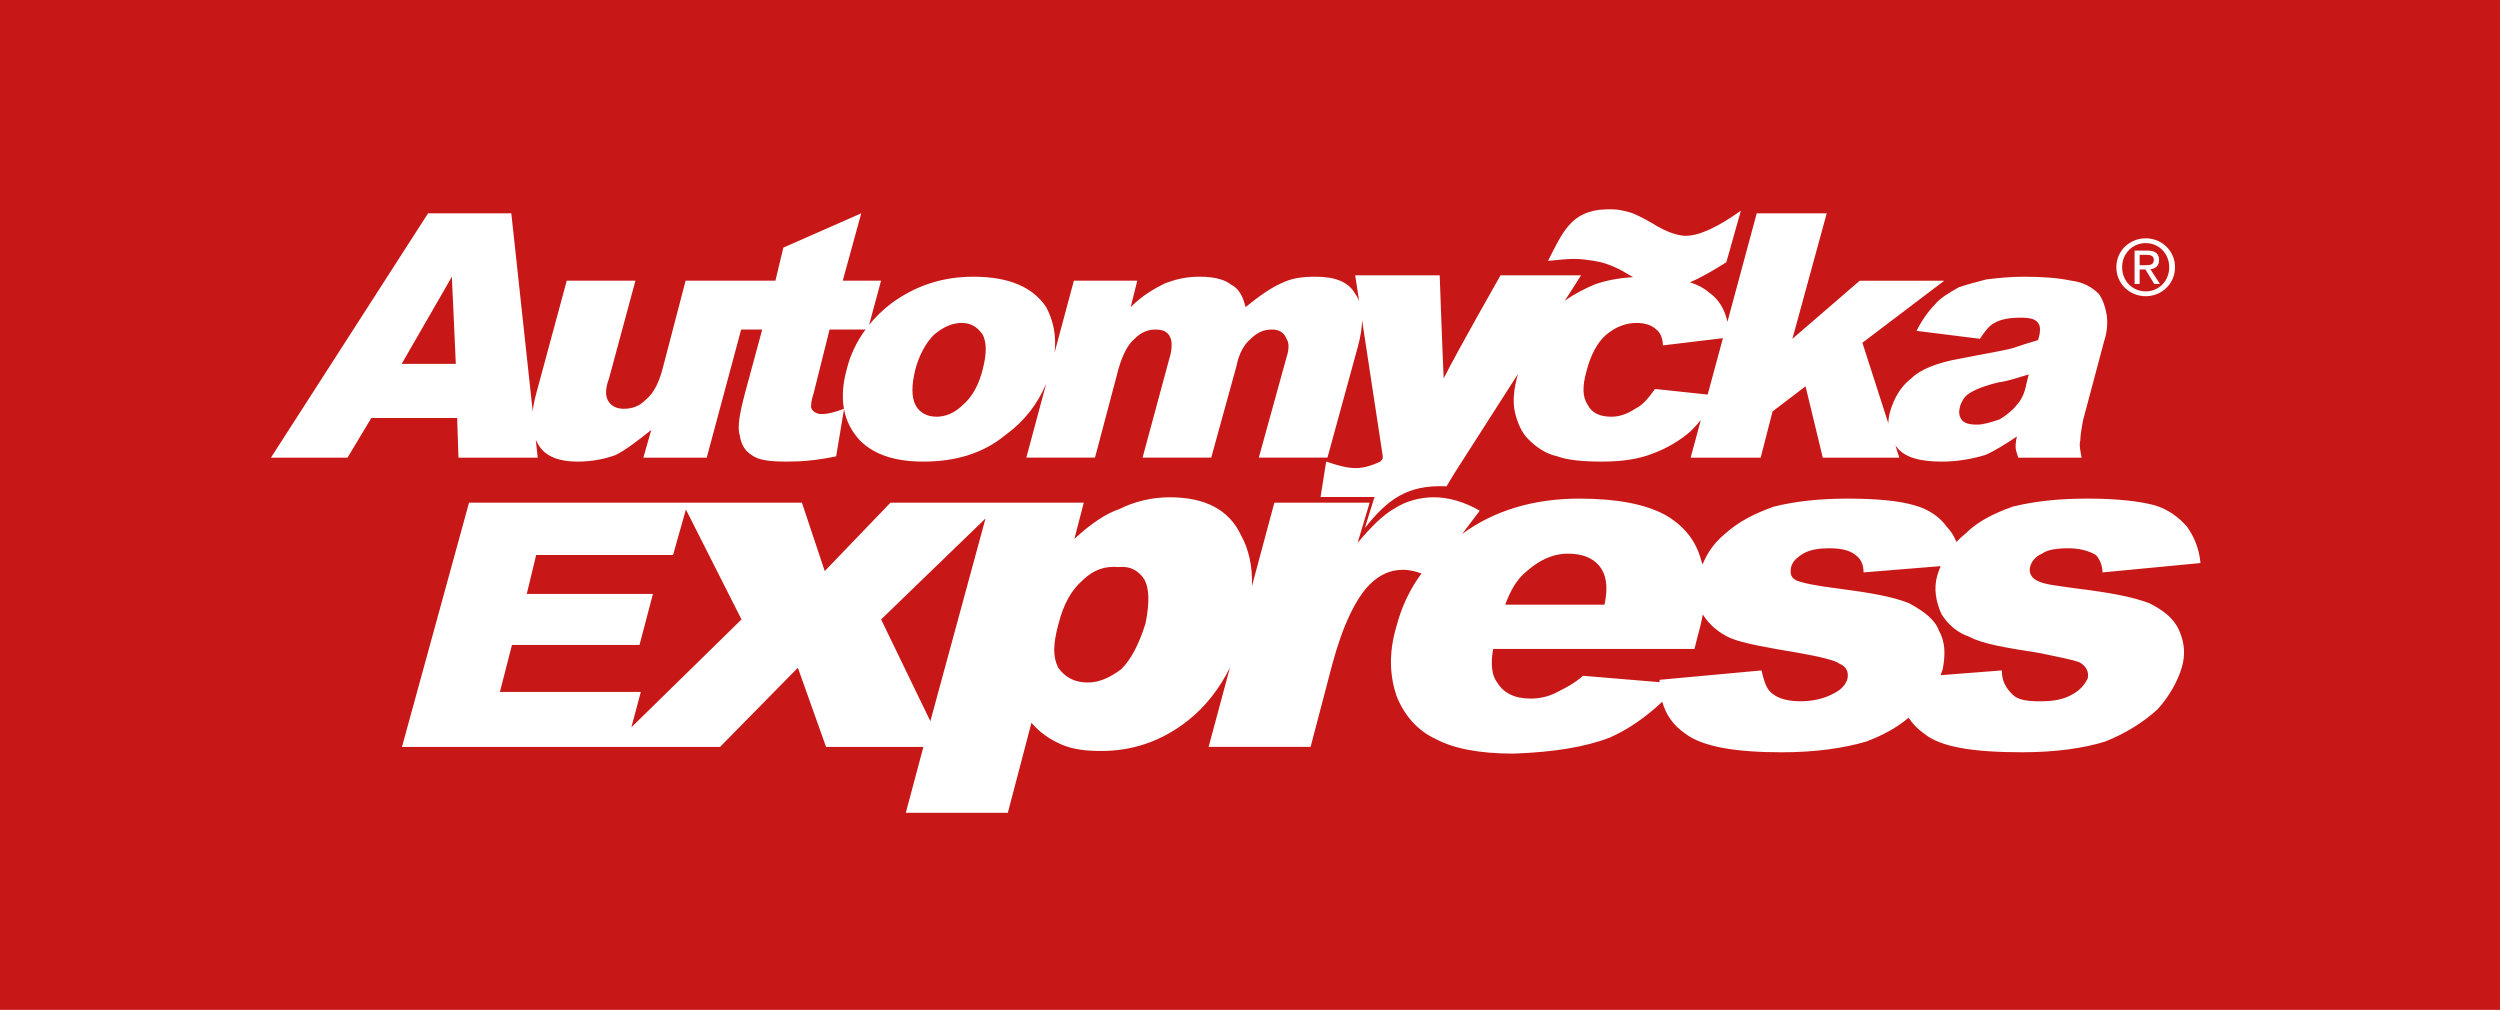 <?xml version="1.0" encoding="UTF-8"?>
<svg width="203px" height="82px" viewBox="0 0 203 82" version="1.1" xmlns="http://www.w3.org/2000/svg" xmlns:xlink="http://www.w3.org/1999/xlink">
    <title>site-logo</title>
    <g id="site-logo" stroke="none" fill="none">
        <rect id="Rectangle" fill="#C81717" fill-rule="evenodd" x="0" y="0" width="203" height="82"></rect>
        <path d="M130.443,17 C127.533,17.05 126.838,18.988 125.697,21.184 C127.736,20.97 128.058,20.97 129.453,21.184 C130.096,21.291 130.846,21.504 131.811,22.039 C132.092,22.215 132.365,22.369 132.615,22.502 C131.4,22.579 130.361,22.78 129.453,23.111 C128.703,23.432 127.845,23.862 127.094,24.398 L127.061,24.422 L128.381,22.359 L121.84,22.359 C121.84,22.359 118.299,28.581 117.227,30.727 C117.12,28.474 116.904,22.359 116.904,22.359 L110.043,22.359 L110.363,24.451 C110.278,24.23 110.172,24.032 110.043,23.861 C109.508,22.896 108.435,22.469 106.826,22.469 C105.752,22.469 104.894,22.576 104.037,23.004 C103.287,23.326 102.322,23.969 101.143,24.936 C100.929,24.078 100.605,23.432 99.963,23.111 C99.427,22.682 98.568,22.469 97.389,22.469 C96.317,22.469 95.459,22.683 94.6,23.004 C93.743,23.433 92.778,23.969 91.812,24.936 L92.348,22.789 L87.199,22.789 L85.633,28.623 C85.787,27.202 85.523,26.005 84.947,24.936 C83.875,23.327 81.946,22.469 79.049,22.469 C76.476,22.469 74.332,23.217 72.402,24.613 C71.712,25.139 71.098,25.728 70.574,26.375 L71.543,22.789 L68.432,22.789 L69.934,17.32 L63.607,20.107 L62.965,22.789 L55.672,22.789 L53.85,29.764 C53.528,31.05 53.098,31.906 52.455,32.443 C51.918,32.978 51.383,33.193 50.631,33.193 C50.096,33.193 49.667,32.978 49.453,32.656 C49.13,32.228 49.13,31.587 49.453,30.729 L51.598,22.789 L46.021,22.789 L43.555,31.906 C43.404,32.443 43.308,32.94 43.256,33.396 L41.518,17.32 L34.76,17.32 L22,37.16 L28.219,37.16 L30.15,33.943 L37.121,33.943 L37.227,37.16 L43.662,37.16 L43.504,35.699 C43.579,35.875 43.668,36.042 43.77,36.195 C44.307,37.053 45.379,37.482 46.879,37.482 C48.06,37.482 49.131,37.268 49.99,36.947 C50.847,36.516 51.812,35.765 52.885,34.908 L52.24,37.16 L57.387,37.16 L60.182,26.76 L61.891,26.76 L60.498,31.906 C60.068,33.515 59.854,34.695 60.068,35.338 C60.175,36.089 60.498,36.624 61.033,36.947 C61.569,37.374 62.534,37.482 63.928,37.482 C65.108,37.482 66.396,37.374 67.896,37.053 L68.533,33.229 C68.711,34.179 69.139,35.025 69.828,35.766 C71.007,36.947 72.722,37.482 74.975,37.482 C77.548,37.482 79.799,36.839 81.623,35.336 C83.186,34.208 84.255,32.797 84.949,31.162 L83.338,37.158 L88.914,37.158 L90.846,29.867 C91.168,28.795 91.598,27.938 92.133,27.508 C92.67,26.973 93.206,26.758 93.85,26.758 C94.278,26.758 94.599,26.862 94.812,27.078 C95.028,27.292 95.137,27.613 95.137,27.938 C95.137,28.151 95.136,28.581 94.922,29.225 L92.777,37.158 L98.352,37.158 L100.391,29.762 C100.604,28.689 101.033,27.939 101.57,27.508 C102.105,26.973 102.641,26.758 103.287,26.758 C103.822,26.758 104.253,26.973 104.467,27.508 C104.682,27.829 104.682,28.367 104.467,29.012 L102.215,37.158 L107.791,37.158 L110.258,28.152 C110.479,27.353 110.59,26.631 110.6,25.996 C111.194,29.879 112.075,35.644 112.26,36.908 C112.301,37.2 112.304,37.258 112.08,37.48 C110.323,38.318 109.387,38.035 107.684,37.48 L107.23,40.355 L111.609,40.355 L110.826,42.873 C112.674,40.565 114.242,39.344 117.459,39.488 L118.086,38.447 L123.258,30.367 C122.901,31.624 122.82,32.616 123.02,33.514 C123.234,34.371 123.555,35.122 124.092,35.658 C124.736,36.302 125.487,36.839 126.451,37.053 C127.307,37.373 128.596,37.482 130.098,37.482 C131.707,37.482 133.1,37.269 134.172,36.84 C135.354,36.409 136.422,35.767 137.281,35.016 C137.568,34.728 137.844,34.425 138.105,34.113 L137.281,37.16 L142.967,37.16 L143.932,33.408 L146.611,31.369 L148.008,37.16 L154.227,37.16 L153.91,36.178 C153.942,36.22 153.978,36.262 154.014,36.303 C154.659,37.16 155.943,37.482 157.658,37.482 C158.946,37.482 160.127,37.268 161.199,36.947 C161.949,36.624 162.806,36.088 163.773,35.443 C163.666,35.874 163.666,36.196 163.666,36.303 C163.666,36.517 163.774,36.84 163.881,37.16 L169.027,37.16 C168.921,36.624 168.815,36.088 168.922,35.766 C168.922,35.336 169.027,34.8 169.135,34.158 L170.85,27.723 C171.065,27.079 171.17,26.328 171.064,25.576 C170.957,24.934 170.743,24.29 170.422,23.861 C169.885,23.325 169.136,22.897 168.17,22.789 C167.206,22.576 165.918,22.469 164.309,22.469 C163.237,22.469 162.273,22.577 161.307,22.684 C160.45,22.899 159.698,23.111 159.055,23.326 C158.304,23.755 157.553,24.184 157.123,24.721 C156.589,25.258 156.051,26.007 155.623,26.865 L160.77,27.51 C161.2,26.865 161.52,26.439 161.949,26.225 C162.487,25.904 163.236,25.795 164.094,25.795 C164.845,25.795 165.273,25.903 165.488,26.225 C165.703,26.439 165.703,26.975 165.488,27.617 C164.738,27.832 164.093,28.048 163.451,28.262 C162.699,28.477 161.307,28.692 159.164,29.119 C157.339,29.44 155.944,29.976 155.193,30.729 C154.338,31.372 153.8,32.336 153.477,33.41 C153.386,33.748 153.336,34.067 153.33,34.371 L151.227,27.832 L157.875,22.793 L151.012,22.793 L145.543,27.512 L148.33,17.322 L142.646,17.322 L140.268,26.129 C140.05,25.113 139.556,24.298 138.785,23.758 C138.392,23.407 137.872,23.13 137.236,22.924 L137.285,22.9 C138.033,22.579 139,22.043 140.18,21.293 L141.359,17.109 C139.537,18.397 138.033,19.148 136.855,19.148 C136.534,19.148 136.105,19.04 135.783,18.932 C135.461,18.824 134.926,18.61 134.068,18.074 C133.316,17.644 132.674,17.324 132.246,17.217 C131.812,17.106 131.381,17 130.953,17 L130.832,17 L130.443,17 Z M174.234,19.352 C172.942,19.352 171.848,20.346 171.848,21.695 C171.849,23.056 172.942,24.053 174.234,24.053 C175.516,24.053 176.611,23.056 176.611,21.695 C176.611,20.346 175.516,19.352 174.234,19.352 Z M174.234,19.74 C175.297,19.74 176.139,20.583 176.139,21.695 C176.139,22.828 175.297,23.66 174.234,23.66 C173.16,23.66 172.318,22.828 172.318,21.695 C172.318,20.583 173.16,19.74 174.234,19.74 Z M173.328,20.348 L173.328,23.057 L173.738,23.057 L173.738,21.881 L174.209,21.881 L174.926,23.057 L175.387,23.057 L174.615,21.863 C175.014,21.814 175.316,21.602 175.316,21.117 C175.316,20.584 175.002,20.348 174.359,20.348 L173.328,20.348 Z M173.738,20.693 L174.299,20.693 C174.585,20.693 174.889,20.757 174.889,21.092 C174.889,21.509 174.578,21.533 174.229,21.533 L173.738,21.533 L173.738,20.693 Z M36.691,22.471 L37.012,29.547 L32.615,29.547 L36.691,22.471 Z M78.086,26.223 C78.836,26.223 79.372,26.544 79.801,27.188 C80.123,27.831 80.123,28.69 79.801,29.975 C79.479,31.263 78.944,32.229 78.193,32.871 C77.549,33.516 76.798,33.838 76.047,33.838 C75.295,33.838 74.651,33.516 74.33,32.871 C74.009,32.229 74.01,31.263 74.332,29.975 C74.653,28.797 75.19,27.829 75.832,27.188 C76.583,26.544 77.335,26.223 78.086,26.223 Z M132.883,26.223 C133.635,26.223 134.17,26.436 134.49,26.758 C134.814,26.973 135.027,27.508 135.027,28.045 L139.902,27.461 L138.662,32.039 L134.387,31.584 C133.849,32.334 133.42,32.87 132.779,33.191 C132.133,33.621 131.491,33.838 130.846,33.838 C129.881,33.838 129.239,33.514 128.918,32.869 C128.489,32.228 128.488,31.37 128.809,30.189 C129.132,28.904 129.668,27.831 130.416,27.188 C131.168,26.544 132.025,26.223 132.883,26.223 Z M67.361,26.76 L70.279,26.76 C69.57,27.724 69.051,28.801 68.756,29.975 C68.435,31.156 68.352,32.23 68.529,33.195 C67.679,33.515 67.146,33.623 66.719,33.623 C66.289,33.623 65.966,33.41 65.859,33.088 C65.858,32.872 65.858,32.549 66.074,31.906 L67.361,26.76 Z M164.734,30.404 L164.52,31.262 C164.414,31.906 164.09,32.547 163.77,32.869 C163.448,33.299 162.912,33.729 162.373,34.051 C161.73,34.266 161.088,34.479 160.551,34.479 C159.907,34.479 159.479,34.374 159.264,34.051 C159.051,33.73 159.05,33.408 159.158,32.979 C159.262,32.657 159.478,32.23 159.801,32.014 C160.231,31.693 160.982,31.37 162.27,31.049 C163.127,30.941 163.982,30.618 164.734,30.404 Z M94.979,40.379 C93.563,40.379 92.147,40.704 90.838,41.359 C89.857,41.686 88.656,42.451 87.24,43.758 L88.004,40.814 L72.309,40.814 L66.969,46.373 L65.115,40.814 L38.086,40.814 L32.639,60.65 L58.467,60.65 L64.787,54.221 L67.076,60.65 L74.979,60.65 L73.551,66 L81.836,66 L83.754,58.688 C84.407,59.452 85.167,59.997 86.148,60.434 C87.129,60.869 88.221,60.979 89.42,60.979 C91.927,60.979 94.324,60.215 96.504,58.473 C97.894,57.361 99.014,55.936 99.873,54.203 L98.139,60.648 L106.42,60.648 L108.164,54.004 C109.035,50.733 110.128,48.553 111.217,47.463 C111.98,46.701 112.851,46.266 113.941,46.266 C114.408,46.266 114.879,46.379 115.426,46.561 C114.477,47.857 113.8,49.288 113.396,50.842 C112.742,53.022 112.851,54.875 113.396,56.51 C114.05,58.143 115.14,59.341 116.557,59.994 C117.972,60.758 120.046,61.193 122.877,61.193 C126.148,61.085 128.762,60.649 130.725,59.887 C132.189,59.237 133.59,58.282 134.977,56.98 C135.276,58.055 135.883,58.905 136.828,59.559 C138.245,60.649 140.973,61.086 144.676,61.086 C147.403,61.086 149.692,60.758 151.543,60.213 C152.906,59.7 154.068,59.057 154.98,58.277 C155.3,58.773 155.713,59.203 156.229,59.559 C157.537,60.649 160.153,61.084 164.186,61.084 C166.911,61.084 169.199,60.758 170.943,60.213 C172.576,59.559 173.993,58.687 175.193,57.598 C176.174,56.508 176.828,55.309 177.156,54.219 C177.482,53.129 177.373,52.149 176.936,51.168 C176.5,50.189 175.627,49.533 174.537,48.988 C173.12,48.443 171.267,48.116 168.652,47.789 C167.127,47.571 165.926,47.463 165.383,47.135 C164.945,46.918 164.729,46.482 164.838,46.047 C164.945,45.611 165.272,45.174 165.816,44.957 C166.253,44.629 167.015,44.52 167.996,44.52 C168.867,44.52 169.635,44.737 170.178,45.064 C170.504,45.391 170.723,45.936 170.723,46.48 L178.68,45.719 C178.571,44.519 178.136,43.537 177.59,42.775 C176.935,42.013 176.062,41.359 174.973,41.033 C173.774,40.704 171.92,40.486 169.523,40.486 C167.127,40.486 165.167,40.706 163.42,41.143 C161.895,41.688 160.585,42.34 159.605,43.322 C159.335,43.536 159.089,43.764 158.861,44.006 C158.66,43.512 158.396,43.092 158.08,42.777 C157.535,42.015 156.662,41.361 155.465,41.035 C154.375,40.706 152.633,40.488 150.018,40.488 C147.728,40.488 145.764,40.706 144.021,41.143 C142.497,41.688 141.188,42.34 140.098,43.322 C139.174,44.078 138.637,44.901 138.242,45.836 C138.209,45.722 138.176,45.611 138.139,45.504 C137.701,43.869 136.72,42.67 135.193,41.799 C133.56,40.925 131.271,40.488 128.219,40.488 C124.562,40.488 121.327,41.444 118.729,43.355 L120.154,41.471 C118.847,40.706 117.539,40.379 116.449,40.379 C115.251,40.379 114.16,40.706 113.289,41.252 C112.309,41.798 111.328,42.776 110.236,44.086 L111.217,40.814 L103.479,40.814 L101.656,47.594 C101.715,46.008 101.415,44.619 100.756,43.43 C99.775,41.361 97.813,40.379 94.979,40.379 Z M55.695,41.369 L60.211,50.299 L51.266,59.059 L52.035,56.184 L40.592,56.184 L41.572,52.369 L51.928,52.369 L53.018,48.227 L42.773,48.227 L43.535,45.066 L54.652,45.066 L55.695,41.369 Z M80.023,42.102 L75.545,58.561 L71.545,50.297 L80.023,42.102 Z M148.488,44.52 C149.359,44.52 150.124,44.627 150.668,45.064 C151.105,45.391 151.32,45.827 151.32,46.48 L157.58,45.969 C157.48,46.202 157.394,46.445 157.316,46.699 C156.989,47.788 157.207,48.879 157.643,49.859 C158.188,50.73 158.951,51.386 159.932,51.713 C160.912,52.259 162.764,52.585 165.598,53.021 C167.125,53.348 168.322,53.567 168.867,53.785 C169.415,54.111 169.635,54.548 169.523,55.094 C169.305,55.53 168.978,55.964 168.434,56.291 C167.563,56.838 166.69,56.945 165.6,56.945 C164.62,56.945 163.854,56.837 163.418,56.398 C162.875,55.853 162.549,55.309 162.549,54.438 L157.578,54.824 C157.643,54.659 157.702,54.495 157.752,54.33 C157.971,53.131 157.972,52.15 157.426,51.17 C157.1,50.297 156.227,49.644 155.027,48.988 C153.72,48.443 151.758,48.116 149.254,47.789 C147.509,47.571 146.417,47.353 145.873,47.135 C145.436,46.918 145.328,46.593 145.438,46.047 C145.547,45.611 145.875,45.283 146.418,44.957 C146.963,44.629 147.725,44.52 148.488,44.52 Z M127.346,44.957 C128.435,44.957 129.307,45.283 129.854,45.938 C130.398,46.593 130.615,47.573 130.287,49.098 L122.223,49.098 C122.66,47.9 123.203,47.026 123.859,46.48 C124.949,45.501 126.038,44.957 127.346,44.957 Z M90.836,46.047 C91.818,45.938 92.47,46.374 92.906,47.027 C93.342,47.79 93.343,48.988 93.016,50.625 C92.471,52.369 91.818,53.567 91.055,54.33 C90.181,54.983 89.31,55.42 88.328,55.42 C87.238,55.42 86.476,54.983 85.93,54.221 C85.493,53.349 85.493,52.368 85.93,50.732 C86.366,48.988 87.023,47.9 87.893,47.135 C88.765,46.266 89.746,45.938 90.836,46.047 Z M138.266,49.895 C138.811,50.749 139.565,51.391 140.533,51.822 C141.623,52.258 143.477,52.585 146.094,53.02 C147.946,53.347 149.144,53.675 149.363,53.893 C149.908,54.112 150.126,54.548 150.018,55.094 C149.91,55.53 149.579,55.964 148.926,56.291 C148.162,56.727 147.181,56.945 146.199,56.945 C145.217,56.945 144.457,56.725 144.02,56.398 C143.475,56.071 143.257,55.419 143.039,54.438 L134.756,55.201 L134.758,55.393 L128.545,54.873 C127.783,55.526 127.129,55.852 126.691,56.07 C125.928,56.508 125.167,56.725 124.295,56.725 C122.987,56.725 122.115,56.289 121.57,55.418 C121.134,54.873 121.025,53.893 121.244,52.693 L137.592,52.693 L137.809,51.822 C138.003,51.148 138.158,50.505 138.266,49.895 Z" id="Shape" fill="#FFFFFF" fill-rule="nonzero"></path>
    </g>
</svg>
